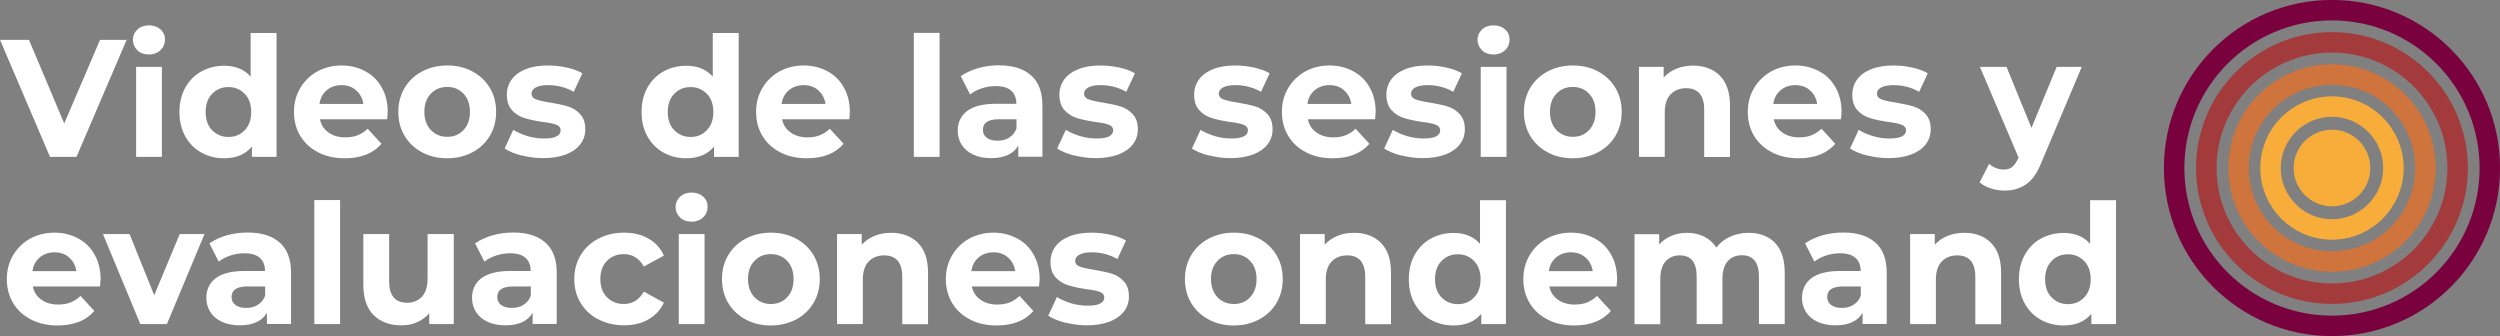 <?xml version="1.0" encoding="UTF-8"?> <svg xmlns="http://www.w3.org/2000/svg" id="Layer_2" viewBox="0 0 179.44 24.12"><rect x="0" y="0" width="179.44" height="24.12" fill="#808080" stroke="none"/><defs><style>.cls-1{fill:#f8ad3b;}.cls-2{fill:#fff;}.cls-3{stroke:#f8ad3b;}.cls-3,.cls-4,.cls-5,.cls-6{fill:none;stroke-miterlimit:10;stroke-width:1.47px;}.cls-4{stroke:#ce743c;}.cls-5{stroke:#79023e;}.cls-6{stroke:#a33b3d;}</style></defs><g id="Elements"><g><g><path class="cls-2" d="m9.09,2.86l-3.6,8.4h-1.9L0,2.86h2.08l2.53,6,2.57-6h1.91Z"></path><path class="cls-2" d="m9.86,3.6c-.21-.2-.32-.45-.32-.74s.11-.54.32-.74c.21-.2.49-.3.83-.3s.62.1.83.29c.21.19.32.43.32.72,0,.31-.11.57-.32.77s-.49.31-.83.31-.62-.1-.83-.3Zm-.09,1.2h1.85v6.46h-1.85v-6.46Z"></path><path class="cls-2" d="m19.85,2.36v8.9h-1.77v-.74c-.46.56-1.12.84-2,.84-.6,0-1.15-.14-1.63-.41-.49-.27-.87-.66-1.15-1.16s-.42-1.09-.42-1.75.14-1.25.42-1.75.66-.89,1.15-1.16c.49-.27,1.03-.41,1.63-.41.82,0,1.45.26,1.91.78v-3.13h1.85Zm-2.28,6.98c.31-.32.46-.76.46-1.3s-.15-.98-.46-1.3c-.31-.32-.7-.49-1.17-.49s-.87.16-1.18.49c-.31.32-.46.76-.46,1.3s.15.98.46,1.3c.31.32.7.49,1.18.49s.86-.16,1.17-.49Z"></path><path class="cls-2" d="m27.79,8.56h-4.83c.09.4.29.72.62.95.32.23.73.35,1.21.35.33,0,.63-.05.88-.15.26-.1.5-.26.72-.47l.99,1.08c-.6.7-1.48,1.04-2.64,1.04-.72,0-1.36-.14-1.91-.43-.55-.28-.98-.68-1.28-1.18-.3-.5-.45-1.08-.45-1.72s.15-1.2.45-1.71c.3-.51.71-.9,1.22-1.19.52-.28,1.1-.43,1.74-.43s1.19.14,1.7.41.91.66,1.19,1.17c.29.51.43,1.1.43,1.77,0,.02-.01.19-.04.5Zm-4.34-2.08c-.29.24-.46.57-.52.98h3.15c-.06-.41-.24-.73-.52-.98s-.63-.37-1.04-.37-.77.12-1.06.36Z"></path><path class="cls-2" d="m30.29,10.93c-.53-.28-.95-.68-1.25-1.18-.3-.5-.45-1.08-.45-1.72s.15-1.21.45-1.72c.3-.5.72-.9,1.25-1.18.53-.28,1.14-.43,1.81-.43s1.28.14,1.81.43c.53.28.95.68,1.25,1.18.3.5.45,1.08.45,1.72s-.15,1.21-.45,1.72c-.3.5-.72.9-1.25,1.18-.53.28-1.13.43-1.81.43s-1.28-.14-1.81-.43Zm2.98-1.6c.31-.32.46-.76.46-1.3s-.15-.98-.46-1.3c-.3-.32-.69-.49-1.17-.49s-.87.16-1.18.49c-.31.32-.46.76-.46,1.3s.16.98.46,1.3c.31.32.7.49,1.18.49s.87-.16,1.17-.49Z"></path><path class="cls-2" d="m37.43,11.16c-.51-.13-.91-.3-1.21-.5l.62-1.34c.29.18.63.33,1.03.45.4.12.8.17,1.19.17.78,0,1.18-.2,1.18-.59,0-.18-.11-.32-.32-.4-.21-.08-.54-.15-.99-.2-.52-.08-.95-.17-1.29-.28-.34-.1-.64-.29-.88-.55-.25-.26-.38-.64-.38-1.13,0-.41.12-.77.35-1.09s.57-.56,1.02-.74c.45-.18.98-.26,1.59-.26.45,0,.9.05,1.35.15s.82.24,1.11.41l-.62,1.33c-.56-.32-1.18-.48-1.84-.48-.4,0-.69.06-.89.17-.2.11-.3.26-.3.43,0,.2.11.34.32.42.21.08.55.16,1.02.23.52.09.95.18,1.28.28.33.1.62.28.87.55.25.26.37.63.37,1.1,0,.4-.12.76-.36,1.07-.24.31-.58.55-1.04.73-.46.17-1,.26-1.62.26-.53,0-1.05-.07-1.56-.2Z"></path><path class="cls-2" d="m53.02,2.36v8.9h-1.77v-.74c-.46.56-1.12.84-2,.84-.6,0-1.15-.14-1.63-.41-.49-.27-.87-.66-1.15-1.16s-.42-1.09-.42-1.75.14-1.25.42-1.75.66-.89,1.15-1.16c.49-.27,1.03-.41,1.63-.41.82,0,1.45.26,1.91.78v-3.13h1.85Zm-2.28,6.98c.31-.32.46-.76.46-1.3s-.15-.98-.46-1.3c-.31-.32-.7-.49-1.17-.49s-.87.16-1.18.49c-.31.32-.46.76-.46,1.3s.15.98.46,1.3c.31.32.7.49,1.18.49s.86-.16,1.17-.49Z"></path><path class="cls-2" d="m60.96,8.56h-4.83c.09.4.29.72.62.95.32.23.73.35,1.21.35.33,0,.63-.05.88-.15.26-.1.5-.26.72-.47l.99,1.08c-.6.7-1.48,1.04-2.64,1.04-.72,0-1.36-.14-1.91-.43-.55-.28-.98-.68-1.28-1.18-.3-.5-.45-1.08-.45-1.72s.15-1.2.45-1.71c.3-.51.71-.9,1.22-1.19.52-.28,1.1-.43,1.74-.43s1.19.14,1.7.41.91.66,1.19,1.17c.29.51.43,1.1.43,1.77,0,.02-.01.19-.04.5Zm-4.34-2.08c-.29.24-.46.57-.52.98h3.15c-.06-.41-.24-.73-.52-.98s-.63-.37-1.04-.37-.77.12-1.06.36Z"></path><path class="cls-2" d="m65.59,2.36h1.85v8.9h-1.85V2.36Z"></path><path class="cls-2" d="m74.02,5.42c.53.48.8,1.19.8,2.15v3.68h-1.73v-.8c-.35.6-1,.9-1.95.9-.49,0-.92-.08-1.28-.25-.36-.17-.64-.4-.83-.7s-.29-.63-.29-1.01c0-.6.22-1.07.67-1.42.45-.34,1.14-.52,2.07-.52h1.47c0-.41-.12-.72-.37-.94-.25-.22-.61-.33-1.11-.33-.34,0-.67.05-1,.16-.33.11-.61.25-.84.44l-.67-1.31c.35-.25.77-.44,1.25-.58.49-.14.99-.2,1.5-.2.99,0,1.75.24,2.28.71Zm-1.58,4.45c.25-.15.42-.37.52-.65v-.66h-1.27c-.76,0-1.14.25-1.14.76,0,.24.09.43.28.57.19.14.44.21.77.21s.6-.07.84-.22Z"></path><path class="cls-2" d="m77.09,11.16c-.51-.13-.91-.3-1.21-.5l.62-1.34c.29.18.63.33,1.03.45.4.12.8.17,1.19.17.78,0,1.18-.2,1.18-.59,0-.18-.11-.32-.32-.4-.21-.08-.54-.15-.99-.2-.52-.08-.95-.17-1.29-.28-.34-.1-.64-.29-.88-.55-.25-.26-.38-.64-.38-1.13,0-.41.12-.77.35-1.09s.57-.56,1.02-.74c.45-.18.98-.26,1.59-.26.45,0,.9.05,1.35.15s.82.24,1.11.41l-.62,1.33c-.56-.32-1.18-.48-1.84-.48-.4,0-.69.06-.89.17-.2.11-.3.26-.3.43,0,.2.11.34.32.42.21.08.55.16,1.02.23.52.09.95.18,1.28.28.33.1.62.28.87.55.25.26.37.63.37,1.1,0,.4-.12.76-.36,1.07-.24.31-.58.55-1.04.73-.46.17-1,.26-1.62.26-.53,0-1.05-.07-1.56-.2Z"></path><path class="cls-2" d="m86.76,11.16c-.51-.13-.91-.3-1.21-.5l.62-1.34c.29.18.63.33,1.03.45.4.12.8.17,1.19.17.78,0,1.18-.2,1.18-.59,0-.18-.11-.32-.32-.4-.21-.08-.54-.15-.99-.2-.52-.08-.95-.17-1.29-.28-.34-.1-.64-.29-.88-.55-.25-.26-.38-.64-.38-1.13,0-.41.12-.77.35-1.09s.57-.56,1.02-.74c.45-.18.98-.26,1.59-.26.45,0,.9.05,1.35.15s.82.24,1.11.41l-.62,1.33c-.56-.32-1.18-.48-1.84-.48-.4,0-.69.06-.89.17-.2.11-.3.26-.3.43,0,.2.11.34.32.42.21.08.55.16,1.02.23.52.09.95.18,1.28.28.33.1.62.28.87.55.25.26.37.63.37,1.1,0,.4-.12.76-.36,1.07-.24.31-.58.55-1.04.73-.46.17-1,.26-1.62.26-.53,0-1.05-.07-1.56-.2Z"></path><path class="cls-2" d="m98.7,8.56h-4.83c.09.4.29.72.62.95.32.23.73.35,1.21.35.33,0,.63-.05.88-.15.26-.1.5-.26.72-.47l.99,1.08c-.6.7-1.48,1.04-2.64,1.04-.72,0-1.36-.14-1.91-.43-.55-.28-.98-.68-1.28-1.18-.3-.5-.45-1.08-.45-1.72s.15-1.2.45-1.71c.3-.51.71-.9,1.22-1.19.52-.28,1.1-.43,1.74-.43s1.19.14,1.7.41.91.66,1.19,1.17c.29.51.43,1.1.43,1.77,0,.02-.01.19-.04.5Zm-4.34-2.08c-.29.24-.46.57-.52.98h3.15c-.06-.41-.24-.73-.52-.98s-.63-.37-1.04-.37-.77.12-1.06.36Z"></path><path class="cls-2" d="m100.56,11.16c-.51-.13-.91-.3-1.21-.5l.62-1.34c.29.18.63.33,1.03.45.4.12.8.17,1.19.17.78,0,1.18-.2,1.18-.59,0-.18-.11-.32-.32-.4-.21-.08-.54-.15-.99-.2-.52-.08-.95-.17-1.29-.28-.34-.1-.64-.29-.88-.55-.25-.26-.38-.64-.38-1.13,0-.41.12-.77.35-1.09s.57-.56,1.02-.74c.45-.18.98-.26,1.59-.26.45,0,.9.05,1.35.15s.82.24,1.11.41l-.62,1.33c-.56-.32-1.18-.48-1.84-.48-.4,0-.69.06-.89.17-.2.11-.3.26-.3.43,0,.2.11.34.32.42.21.08.55.16,1.02.23.52.09.95.18,1.28.28.33.1.62.28.87.55.25.26.37.63.37,1.1,0,.4-.12.76-.36,1.07-.24.31-.58.55-1.04.73-.46.17-1,.26-1.62.26-.53,0-1.05-.07-1.56-.2Z"></path><path class="cls-2" d="m106.37,3.6c-.21-.2-.32-.45-.32-.74s.11-.54.32-.74c.21-.2.49-.3.83-.3s.62.1.83.29c.21.19.32.43.32.72,0,.31-.11.57-.32.77s-.49.31-.83.31-.62-.1-.83-.3Zm-.09,1.2h1.85v6.46h-1.85v-6.46Z"></path><path class="cls-2" d="m111.08,10.93c-.53-.28-.95-.68-1.25-1.18-.3-.5-.45-1.08-.45-1.72s.15-1.21.45-1.72c.3-.5.72-.9,1.25-1.18.53-.28,1.14-.43,1.81-.43s1.28.14,1.81.43c.53.28.95.68,1.25,1.18.3.5.45,1.08.45,1.72s-.15,1.21-.45,1.72c-.3.5-.72.9-1.25,1.18-.53.28-1.13.43-1.81.43s-1.28-.14-1.81-.43Zm2.98-1.6c.31-.32.46-.76.46-1.3s-.15-.98-.46-1.3c-.3-.32-.69-.49-1.17-.49s-.87.16-1.18.49c-.31.32-.46.76-.46,1.3s.16.98.46,1.3c.31.32.7.49,1.18.49s.87-.16,1.17-.49Z"></path><path class="cls-2" d="m123.44,5.43c.49.48.73,1.19.73,2.14v3.7h-1.85v-3.41c0-.51-.11-.89-.33-1.15-.22-.25-.54-.38-.96-.38-.47,0-.84.15-1.12.44-.28.29-.42.73-.42,1.3v3.19h-1.85v-6.46h1.77v.76c.25-.27.55-.48.92-.63.36-.15.76-.22,1.2-.22.79,0,1.43.24,1.92.72Z"></path><path class="cls-2" d="m132.14,8.56h-4.83c.09.4.29.72.62.95.32.23.73.35,1.21.35.33,0,.63-.05.88-.15.26-.1.5-.26.72-.47l.99,1.08c-.6.7-1.48,1.04-2.64,1.04-.72,0-1.36-.14-1.91-.43-.55-.28-.98-.68-1.28-1.18-.3-.5-.45-1.08-.45-1.72s.15-1.2.45-1.71c.3-.51.71-.9,1.22-1.19.52-.28,1.1-.43,1.74-.43s1.19.14,1.7.41.91.66,1.19,1.17c.29.51.43,1.1.43,1.77,0,.02-.01.19-.04.5Zm-4.34-2.08c-.29.24-.46.57-.52.98h3.15c-.06-.41-.24-.73-.52-.98s-.63-.37-1.04-.37-.77.12-1.06.36Z"></path><path class="cls-2" d="m134,11.16c-.51-.13-.91-.3-1.21-.5l.62-1.34c.29.18.63.33,1.03.45.4.12.8.17,1.19.17.78,0,1.18-.2,1.18-.59,0-.18-.11-.32-.32-.4-.21-.08-.54-.15-.99-.2-.52-.08-.95-.17-1.29-.28-.34-.1-.64-.29-.88-.55-.25-.26-.38-.64-.38-1.13,0-.41.12-.77.35-1.09s.57-.56,1.02-.74c.45-.18.98-.26,1.59-.26.45,0,.9.05,1.35.15s.82.24,1.11.41l-.62,1.33c-.56-.32-1.18-.48-1.84-.48-.4,0-.69.06-.89.17-.2.11-.3.26-.3.43,0,.2.11.34.32.42.21.08.55.16,1.02.23.52.09.95.18,1.28.28.33.1.62.28.87.55.25.26.37.63.37,1.1,0,.4-.12.76-.36,1.07-.24.31-.58.55-1.04.73-.46.17-1,.26-1.62.26-.53,0-1.05-.07-1.56-.2Z"></path><path class="cls-2" d="m149.42,4.8l-2.89,6.85c-.29.74-.66,1.27-1.09,1.57-.43.3-.95.46-1.56.46-.33,0-.66-.05-.99-.16-.32-.1-.59-.25-.8-.43l.68-1.33c.14.13.31.23.49.3.19.07.37.11.55.11.25,0,.46-.06.62-.19s.3-.33.43-.62l.02-.06-2.77-6.5h1.91l1.79,4.38,1.81-4.38h1.78Z"></path><path class="cls-2" d="m7.19,20.56H2.35c.09.4.29.72.62.95.32.23.73.35,1.21.35.33,0,.63-.05.88-.15.26-.1.5-.26.72-.47l.99,1.08c-.6.7-1.48,1.04-2.64,1.04-.72,0-1.36-.14-1.91-.43-.55-.28-.98-.68-1.28-1.18-.3-.5-.45-1.08-.45-1.72s.15-1.2.45-1.71c.3-.51.71-.9,1.22-1.19.52-.28,1.1-.43,1.74-.43s1.19.14,1.7.41.91.66,1.19,1.17c.29.51.43,1.1.43,1.77,0,.02-.01.19-.04.5Zm-4.34-2.08c-.29.24-.46.57-.52.98h3.15c-.06-.41-.24-.73-.52-.98s-.63-.37-1.04-.37-.77.12-1.06.36Z"></path><path class="cls-2" d="m14.68,16.8l-2.7,6.46h-1.91l-2.68-6.46h1.91l1.77,4.39,1.83-4.39h1.78Z"></path><path class="cls-2" d="m20.09,17.42c.53.48.8,1.19.8,2.15v3.68h-1.73v-.8c-.35.6-1,.9-1.95.9-.49,0-.92-.08-1.28-.25-.36-.17-.64-.4-.83-.7s-.29-.63-.29-1.01c0-.6.22-1.07.67-1.42.45-.34,1.14-.52,2.07-.52h1.47c0-.41-.12-.72-.37-.94-.25-.22-.61-.33-1.11-.33-.34,0-.67.05-1,.16-.33.11-.61.25-.84.44l-.67-1.31c.35-.25.77-.44,1.25-.58.49-.14.99-.2,1.5-.2.99,0,1.75.24,2.28.71Zm-1.58,4.45c.25-.15.42-.37.52-.65v-.66h-1.27c-.76,0-1.14.25-1.14.76,0,.24.09.43.28.57.19.14.44.21.77.21s.6-.07.84-.22Z"></path><path class="cls-2" d="m22.56,14.36h1.85v8.9h-1.85v-8.9Z"></path><path class="cls-2" d="m32.57,16.8v6.46h-1.76v-.77c-.25.28-.54.49-.88.64-.34.15-.71.22-1.11.22-.84,0-1.5-.24-2-.73-.49-.49-.74-1.21-.74-2.17v-3.65h1.85v3.37c0,1.04.43,1.56,1.29,1.56.44,0,.8-.15,1.07-.44s.4-.73.4-1.3v-3.19h1.85Z"></path><path class="cls-2" d="m39.16,17.42c.53.48.8,1.19.8,2.15v3.68h-1.73v-.8c-.35.6-1,.9-1.95.9-.49,0-.92-.08-1.28-.25-.36-.17-.64-.4-.83-.7s-.29-.63-.29-1.01c0-.6.22-1.07.67-1.42.45-.34,1.14-.52,2.07-.52h1.47c0-.41-.12-.72-.37-.94-.25-.22-.61-.33-1.11-.33-.34,0-.67.05-1,.16-.33.11-.61.25-.84.44l-.67-1.31c.35-.25.77-.44,1.25-.58.49-.14.99-.2,1.5-.2.99,0,1.75.24,2.28.71Zm-1.58,4.45c.25-.15.42-.37.52-.65v-.66h-1.27c-.76,0-1.14.25-1.14.76,0,.24.09.43.28.57.19.14.44.21.77.21s.6-.07.84-.22Z"></path><path class="cls-2" d="m42.95,22.93c-.54-.28-.97-.68-1.27-1.18-.31-.5-.46-1.08-.46-1.72s.15-1.21.46-1.72c.3-.5.73-.9,1.27-1.18.54-.28,1.15-.43,1.84-.43s1.26.14,1.76.43c.5.28.87.69,1.1,1.22l-1.44.78c-.33-.59-.81-.89-1.44-.89-.48,0-.88.16-1.2.48-.32.32-.48.76-.48,1.31s.16.99.48,1.31.72.48,1.2.48c.63,0,1.11-.3,1.44-.89l1.44.79c-.23.51-.6.91-1.1,1.2s-1.09.43-1.76.43-1.29-.14-1.84-.43Z"></path><path class="cls-2" d="m48.81,15.6c-.21-.2-.32-.45-.32-.74s.11-.54.32-.74c.21-.2.49-.3.83-.3s.62.1.83.29c.21.19.32.43.32.72,0,.31-.11.57-.32.77s-.49.31-.83.31-.62-.1-.83-.3Zm-.09,1.2h1.85v6.46h-1.85v-6.46Z"></path><path class="cls-2" d="m53.52,22.93c-.53-.28-.95-.68-1.25-1.18-.3-.5-.45-1.08-.45-1.72s.15-1.21.45-1.72c.3-.5.72-.9,1.25-1.18.53-.28,1.14-.43,1.81-.43s1.28.14,1.81.43c.53.28.95.68,1.25,1.18.3.5.45,1.08.45,1.72s-.15,1.21-.45,1.72c-.3.5-.72.9-1.25,1.18-.53.28-1.13.43-1.81.43s-1.28-.14-1.81-.43Zm2.98-1.6c.31-.32.46-.76.46-1.3s-.15-.98-.46-1.3c-.3-.32-.69-.49-1.17-.49s-.87.16-1.18.49c-.31.32-.46.76-.46,1.3s.16.98.46,1.3c.31.32.7.49,1.18.49s.87-.16,1.17-.49Z"></path><path class="cls-2" d="m65.88,17.43c.49.48.73,1.19.73,2.14v3.7h-1.85v-3.41c0-.51-.11-.89-.33-1.15-.22-.25-.54-.38-.96-.38-.47,0-.84.15-1.12.44-.28.29-.42.73-.42,1.3v3.19h-1.85v-6.46h1.77v.76c.25-.27.55-.48.92-.63.36-.15.76-.22,1.2-.22.79,0,1.43.24,1.92.72Z"></path><path class="cls-2" d="m74.58,20.56h-4.83c.09.4.29.72.62.95.32.23.73.35,1.21.35.33,0,.63-.05.88-.15.26-.1.5-.26.72-.47l.99,1.08c-.6.7-1.48,1.04-2.64,1.04-.72,0-1.36-.14-1.91-.43-.55-.28-.98-.68-1.28-1.18-.3-.5-.45-1.08-.45-1.72s.15-1.2.45-1.71c.3-.51.71-.9,1.22-1.19.52-.28,1.1-.43,1.74-.43s1.19.14,1.7.41.91.66,1.19,1.17c.29.51.43,1.1.43,1.77,0,.02-.01.19-.04.5Zm-4.34-2.08c-.29.24-.46.57-.52.98h3.15c-.06-.41-.24-.73-.52-.98s-.63-.37-1.04-.37-.77.12-1.06.36Z"></path><path class="cls-2" d="m76.45,23.16c-.51-.13-.91-.3-1.21-.5l.62-1.34c.29.18.63.33,1.03.45.4.12.8.17,1.19.17.78,0,1.18-.2,1.18-.59,0-.18-.11-.32-.32-.4-.21-.08-.54-.15-.99-.2-.52-.08-.95-.17-1.29-.28-.34-.1-.64-.29-.88-.55-.25-.26-.38-.64-.38-1.13,0-.41.12-.77.35-1.09s.57-.56,1.02-.74c.45-.18.98-.26,1.59-.26.45,0,.9.05,1.35.15s.82.24,1.11.41l-.62,1.33c-.56-.32-1.18-.48-1.84-.48-.4,0-.69.06-.89.17-.2.11-.3.26-.3.43,0,.2.11.34.32.42.21.08.55.16,1.02.23.52.09.95.18,1.28.28.33.1.62.28.87.55.25.26.37.63.37,1.1,0,.4-.12.76-.36,1.07-.24.31-.58.55-1.04.73-.46.17-1,.26-1.62.26-.53,0-1.05-.07-1.56-.2Z"></path><path class="cls-2" d="m86.75,22.93c-.53-.28-.95-.68-1.25-1.18-.3-.5-.45-1.08-.45-1.72s.15-1.21.45-1.72c.3-.5.72-.9,1.25-1.18.53-.28,1.14-.43,1.81-.43s1.28.14,1.81.43c.53.28.95.68,1.25,1.18.3.5.45,1.08.45,1.72s-.15,1.21-.45,1.72c-.3.5-.72.9-1.25,1.18-.53.28-1.13.43-1.81.43s-1.28-.14-1.81-.43Zm2.98-1.6c.31-.32.46-.76.46-1.3s-.15-.98-.46-1.3c-.3-.32-.69-.49-1.17-.49s-.87.16-1.18.49c-.31.32-.46.76-.46,1.3s.16.98.46,1.3c.31.32.7.49,1.18.49s.87-.16,1.17-.49Z"></path><path class="cls-2" d="m99.11,17.43c.49.48.73,1.19.73,2.14v3.7h-1.85v-3.41c0-.51-.11-.89-.33-1.15-.22-.25-.54-.38-.96-.38-.47,0-.84.15-1.12.44-.28.29-.42.73-.42,1.3v3.19h-1.85v-6.46h1.77v.76c.25-.27.55-.48.92-.63.36-.15.76-.22,1.2-.22.79,0,1.43.24,1.92.72Z"></path><path class="cls-2" d="m108.09,14.36v8.9h-1.77v-.74c-.46.56-1.12.84-2,.84-.6,0-1.15-.14-1.63-.41-.49-.27-.87-.66-1.15-1.16s-.42-1.09-.42-1.75.14-1.25.42-1.75.66-.89,1.15-1.16c.49-.27,1.03-.41,1.63-.41.82,0,1.45.26,1.91.78v-3.13h1.85Zm-2.28,6.98c.31-.32.46-.76.46-1.3s-.15-.98-.46-1.3c-.31-.32-.7-.49-1.17-.49s-.87.16-1.18.49c-.31.32-.46.76-.46,1.3s.15.98.46,1.3c.31.32.7.49,1.18.49s.86-.16,1.17-.49Z"></path><path class="cls-2" d="m116.03,20.56h-4.83c.09.4.29.72.62.95.32.23.73.35,1.21.35.33,0,.63-.05.88-.15.26-.1.5-.26.72-.47l.99,1.08c-.6.7-1.48,1.04-2.64,1.04-.72,0-1.36-.14-1.91-.43-.55-.28-.98-.68-1.28-1.18-.3-.5-.45-1.08-.45-1.72s.15-1.2.45-1.71c.3-.51.71-.9,1.22-1.19.52-.28,1.1-.43,1.74-.43s1.19.14,1.7.41.91.66,1.19,1.17c.29.51.43,1.1.43,1.77,0,.02-.01.19-.04.5Zm-4.34-2.08c-.29.24-.46.57-.52.98h3.15c-.06-.41-.24-.73-.52-.98s-.63-.37-1.04-.37-.77.12-1.06.36Z"></path><path class="cls-2" d="m127.39,17.42c.47.48.71,1.19.71,2.14v3.7h-1.85v-3.41c0-.51-.1-.89-.31-1.15-.21-.25-.51-.38-.9-.38-.44,0-.78.14-1.03.43-.25.28-.38.71-.38,1.27v3.24h-1.85v-3.41c0-1.02-.4-1.52-1.21-1.52-.43,0-.77.14-1.02.43-.25.28-.38.71-.38,1.27v3.24h-1.85v-6.46h1.77v.74c.24-.27.53-.48.87-.62.34-.14.72-.22,1.13-.22.45,0,.86.09,1.22.27.36.18.66.44.88.79.26-.34.59-.6.99-.78.4-.18.84-.28,1.31-.28.8,0,1.44.24,1.91.71Z"></path><path class="cls-2" d="m134.62,17.42c.53.48.8,1.19.8,2.15v3.68h-1.73v-.8c-.35.6-1,.9-1.95.9-.49,0-.92-.08-1.28-.25-.36-.17-.64-.4-.83-.7s-.29-.63-.29-1.01c0-.6.22-1.07.67-1.42.45-.34,1.14-.52,2.07-.52h1.47c0-.41-.12-.72-.37-.94-.25-.22-.61-.33-1.11-.33-.34,0-.67.05-1,.16-.33.11-.61.25-.84.44l-.67-1.31c.35-.25.77-.44,1.25-.58.49-.14.99-.2,1.5-.2.99,0,1.75.24,2.28.71Zm-1.58,4.45c.25-.15.42-.37.52-.65v-.66h-1.27c-.76,0-1.14.25-1.14.76,0,.24.09.43.28.57.19.14.44.21.77.21s.6-.07.84-.22Z"></path><path class="cls-2" d="m142.9,17.43c.49.48.73,1.19.73,2.14v3.7h-1.85v-3.41c0-.51-.11-.89-.33-1.15-.22-.25-.54-.38-.96-.38-.47,0-.84.15-1.12.44-.28.29-.42.73-.42,1.3v3.19h-1.85v-6.46h1.77v.76c.25-.27.55-.48.92-.63.36-.15.76-.22,1.2-.22.79,0,1.43.24,1.92.72Z"></path><path class="cls-2" d="m151.88,14.36v8.9h-1.77v-.74c-.46.56-1.12.84-2,.84-.6,0-1.15-.14-1.63-.41-.49-.27-.87-.66-1.15-1.16s-.42-1.09-.42-1.75.14-1.25.42-1.75.66-.89,1.15-1.16c.49-.27,1.03-.41,1.63-.41.82,0,1.45.26,1.91.78v-3.13h1.85Zm-2.28,6.98c.31-.32.46-.76.46-1.3s-.15-.98-.46-1.3c-.31-.32-.7-.49-1.17-.49s-.87.16-1.18.49c-.31.32-.46.76-.46,1.3s.15.98.46,1.3c.31.32.7.49,1.18.49s.86-.16,1.17-.49Z"></path></g><g><g><circle class="cls-3" cx="167.38" cy="12.06" r="4.41"></circle><circle class="cls-4" cx="167.38" cy="12.06" r="6.71"></circle><circle class="cls-6" cx="167.38" cy="12.06" r="9.02"></circle><circle class="cls-5" cx="167.38" cy="12.06" r="11.33"></circle></g><circle class="cls-1" cx="167.38" cy="12.06" r="2.75"></circle></g></g></g></svg> 
